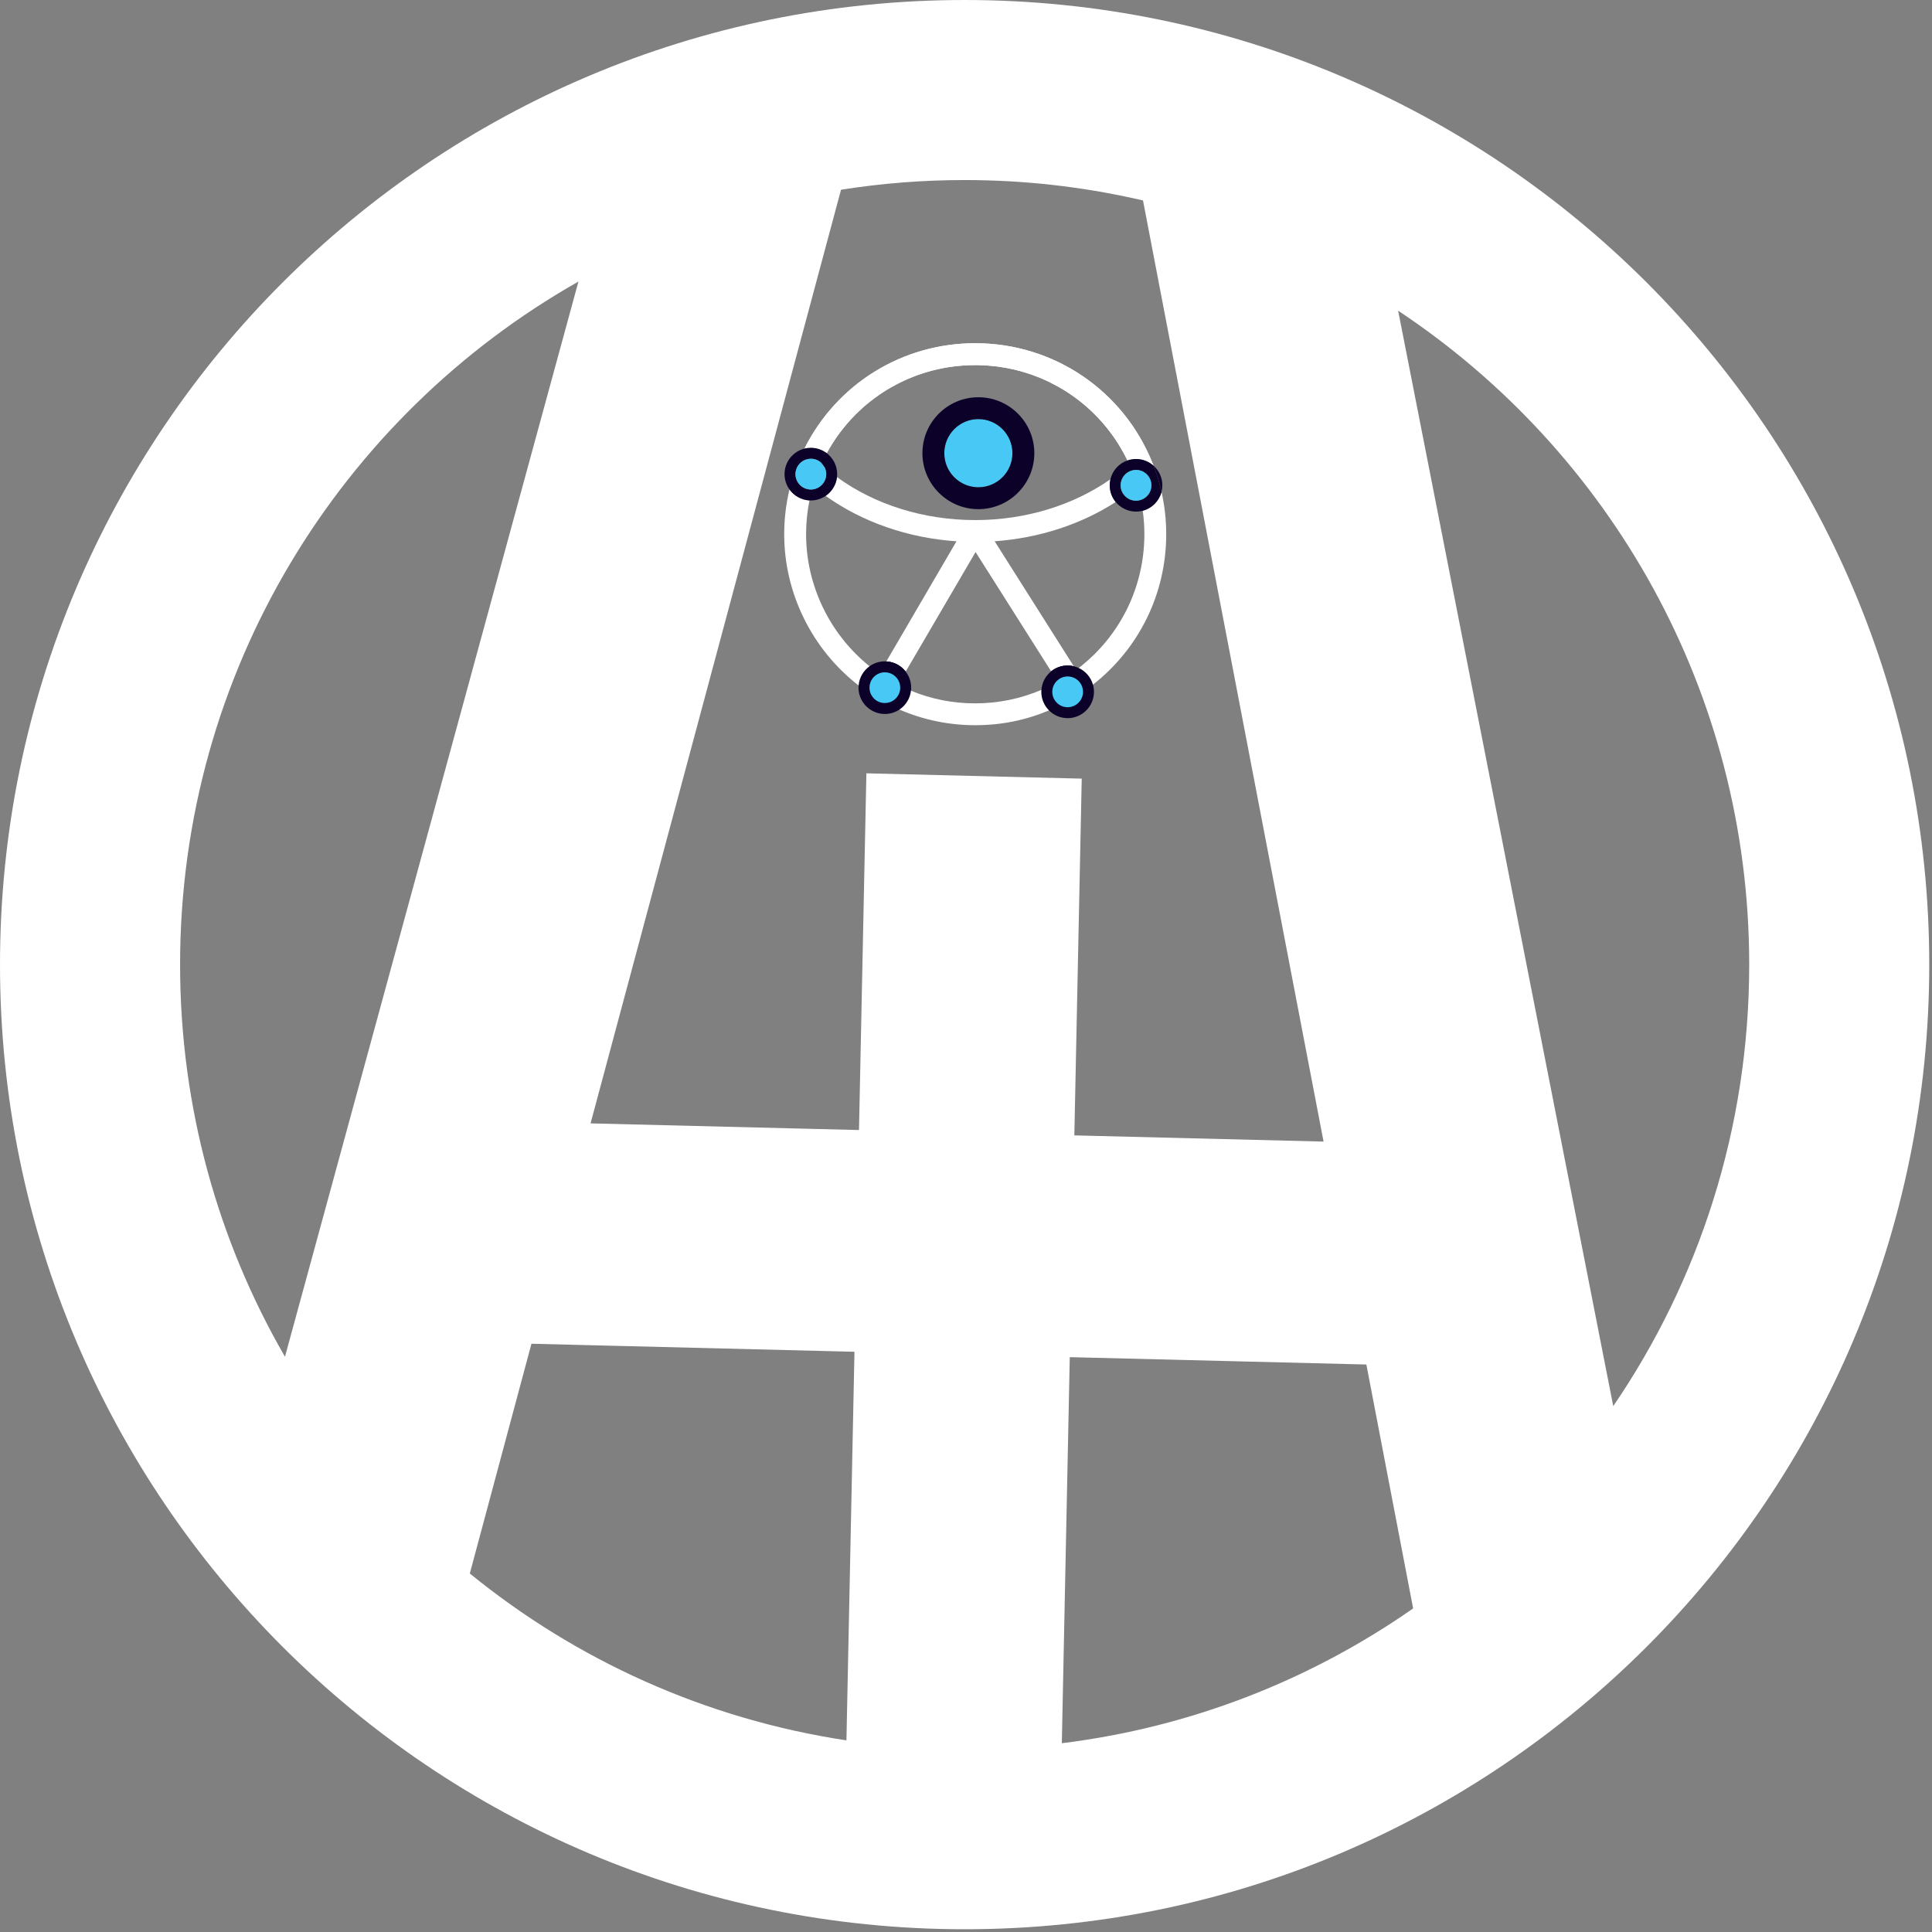 <svg width="52" height="52" viewBox="0 0 52 52" fill="none" xmlns="http://www.w3.org/2000/svg">
<rect x="0" y="0" width="52" height="52" fill="#808080" stroke="none"/>
<path d="M25.964 0C11.624 0 0 11.624 0 25.963C0 40.302 11.624 51.926 25.964 51.926C40.303 51.926 51.926 40.302 51.926 25.963C51.926 11.624 40.302 0 25.964 0ZM4.847 25.963C4.847 18.079 9.167 11.205 15.569 7.578L7.67 36.517C5.875 33.412 4.847 29.808 4.847 25.963ZM22.782 46.842C18.974 46.267 15.499 44.675 12.645 42.351L14.304 36.167L22.998 36.383L22.782 46.842ZM23.319 20.814L23.12 30.415L15.895 30.236L18.455 20.692L22.636 5.107C23.72 4.935 24.831 4.846 25.964 4.846C27.557 4.846 29.108 5.023 30.601 5.358L30.764 5.395L33.772 21.073L35.624 30.726L28.916 30.559L29.115 20.957L23.319 20.814ZM28.579 46.919L28.793 36.528L36.776 36.726L38.035 43.291C35.289 45.208 32.066 46.489 28.579 46.919ZM43.421 37.846L40.158 21.232L37.631 8.362C43.326 12.142 47.08 18.615 47.08 25.963C47.08 30.37 45.73 34.462 43.421 37.846Z" fill="white"/>
<path d="M31.018 12.46C30.231 10.503 28.358 9.238 26.248 9.238C24.28 9.238 22.52 10.338 21.652 12.073C21.707 12.06 21.764 12.053 21.824 12.053C21.984 12.053 22.132 12.107 22.251 12.196C22.278 12.148 22.304 12.101 22.332 12.055C22.387 11.96 22.447 11.868 22.509 11.778C22.54 11.733 22.572 11.689 22.604 11.646C22.632 11.608 22.66 11.572 22.689 11.536C22.727 11.488 22.767 11.44 22.807 11.393C22.843 11.352 22.879 11.312 22.916 11.272C22.944 11.241 22.974 11.21 23.005 11.18C23.014 11.169 23.025 11.158 23.035 11.148C23.071 11.113 23.106 11.079 23.143 11.045C23.143 11.045 23.143 11.045 23.144 11.044C23.171 11.018 23.199 10.993 23.227 10.969C23.245 10.952 23.264 10.935 23.283 10.918C23.299 10.905 23.315 10.892 23.331 10.879C23.359 10.855 23.387 10.832 23.416 10.81C23.428 10.8 23.44 10.79 23.452 10.782C23.481 10.758 23.511 10.736 23.541 10.714C23.559 10.7 23.577 10.687 23.596 10.674C23.62 10.656 23.645 10.638 23.67 10.622C23.701 10.6 23.733 10.579 23.765 10.558C23.836 10.512 23.908 10.468 23.982 10.426C24.026 10.401 24.07 10.376 24.115 10.354C24.259 10.276 24.408 10.208 24.561 10.148C24.578 10.14 24.596 10.133 24.613 10.128C24.628 10.121 24.643 10.115 24.659 10.11C24.686 10.1 24.711 10.091 24.738 10.081C24.764 10.072 24.791 10.063 24.817 10.055C24.844 10.046 24.87 10.037 24.897 10.029C25.006 9.995 25.116 9.966 25.228 9.941C25.282 9.928 25.336 9.917 25.39 9.907C25.557 9.875 25.728 9.853 25.9 9.84C25.929 9.838 25.958 9.836 25.987 9.834C26.074 9.829 26.16 9.827 26.248 9.827C26.335 9.827 26.422 9.829 26.509 9.834C26.538 9.836 26.567 9.838 26.596 9.84C26.746 9.851 26.895 9.869 27.041 9.895C27.062 9.899 27.084 9.903 27.106 9.907C27.161 9.917 27.216 9.929 27.271 9.942H27.273C27.3 9.948 27.327 9.954 27.354 9.961C27.437 9.981 27.518 10.004 27.599 10.029C27.625 10.037 27.652 10.046 27.679 10.055C27.705 10.063 27.732 10.072 27.758 10.081C27.785 10.09 27.811 10.1 27.837 10.11C28.024 10.178 28.206 10.26 28.381 10.354C28.421 10.374 28.46 10.395 28.499 10.418C28.578 10.462 28.655 10.509 28.731 10.558C28.762 10.579 28.794 10.6 28.826 10.622C28.851 10.638 28.875 10.656 28.9 10.674C28.919 10.687 28.937 10.7 28.955 10.714C28.985 10.736 29.015 10.758 29.044 10.782C29.056 10.79 29.068 10.8 29.08 10.81C29.109 10.832 29.137 10.854 29.165 10.879C29.181 10.891 29.197 10.905 29.212 10.918C29.235 10.938 29.257 10.957 29.279 10.978C29.299 10.995 29.319 11.013 29.339 11.032C29.358 11.049 29.377 11.067 29.396 11.085C29.418 11.105 29.439 11.126 29.459 11.147C29.47 11.158 29.481 11.169 29.491 11.18C29.522 11.21 29.552 11.241 29.58 11.272C29.617 11.311 29.653 11.352 29.688 11.393C29.771 11.489 29.851 11.588 29.924 11.692C29.947 11.72 29.967 11.749 29.987 11.778C30.018 11.822 30.048 11.868 30.078 11.915C30.108 11.962 30.139 12.011 30.167 12.06C30.195 12.106 30.22 12.151 30.245 12.198C30.261 12.228 30.278 12.257 30.292 12.287C30.306 12.312 30.317 12.336 30.33 12.36C30.335 12.371 30.34 12.382 30.345 12.393C30.417 12.368 30.495 12.354 30.576 12.354C30.757 12.354 30.921 12.421 31.047 12.533L31.018 12.46ZM31.263 13.239C31.198 13.486 31.004 13.681 30.757 13.747C30.787 13.955 30.801 14.165 30.801 14.379C30.801 15.8 30.147 17.12 29.034 17.979C29.011 17.997 28.988 18.014 28.965 18.032C28.941 18.049 28.918 18.066 28.894 18.083C28.837 18.124 28.779 18.164 28.72 18.202C28.716 18.204 28.713 18.206 28.709 18.209C28.631 18.259 28.552 18.306 28.471 18.352C28.444 18.367 28.416 18.383 28.388 18.397C28.322 18.432 28.256 18.466 28.189 18.497C28.136 18.523 28.083 18.546 28.03 18.568C27.47 18.807 26.865 18.931 26.248 18.931C25.631 18.931 25.064 18.815 24.518 18.59C24.471 18.571 24.423 18.551 24.376 18.529C24.325 18.506 24.275 18.483 24.226 18.458C24.207 18.449 24.188 18.439 24.17 18.43C24.084 18.386 23.998 18.339 23.915 18.289C23.83 18.238 23.747 18.184 23.665 18.128C23.664 18.127 23.662 18.125 23.66 18.125C23.615 18.093 23.57 18.061 23.526 18.028C23.485 17.997 23.445 17.965 23.404 17.932C22.338 17.076 21.696 15.763 21.696 14.379C21.696 14.07 21.726 13.766 21.787 13.469C21.566 13.457 21.371 13.344 21.249 13.174C21.155 13.566 21.107 13.969 21.107 14.379C21.107 15.974 21.862 17.484 23.11 18.45C23.158 18.487 23.206 18.524 23.256 18.559H23.257C23.317 18.604 23.379 18.645 23.442 18.686C23.498 18.724 23.556 18.759 23.614 18.794C23.614 18.795 23.615 18.795 23.616 18.796C23.618 18.797 23.62 18.798 23.622 18.799C23.693 18.842 23.767 18.882 23.84 18.921C23.906 18.957 23.973 18.991 24.041 19.022C24.096 19.049 24.152 19.074 24.208 19.098C24.849 19.375 25.543 19.519 26.248 19.519C26.953 19.519 27.61 19.383 28.234 19.121C28.284 19.101 28.333 19.079 28.382 19.057H28.383C28.434 19.033 28.485 19.009 28.536 18.984C28.701 18.901 28.862 18.81 29.019 18.708C29.025 18.704 29.032 18.701 29.037 18.697C29.038 18.697 29.04 18.696 29.04 18.695C29.077 18.671 29.114 18.647 29.15 18.622C29.197 18.59 29.243 18.558 29.288 18.524C29.332 18.493 29.375 18.46 29.417 18.427C30.659 17.456 31.389 15.974 31.389 14.379C31.389 13.992 31.346 13.611 31.263 13.239Z" fill="white"/>
<path d="M31.019 12.46C30.232 10.503 28.359 9.238 26.248 9.238C24.281 9.238 22.52 10.338 21.652 12.073C21.707 12.06 21.765 12.053 21.825 12.053C21.985 12.053 22.133 12.107 22.252 12.196C22.278 12.148 22.305 12.101 22.333 12.055C22.388 11.96 22.448 11.868 22.509 11.778C22.54 11.733 22.573 11.689 22.605 11.646C22.632 11.608 22.661 11.572 22.69 11.536C22.728 11.488 22.767 11.44 22.808 11.393C22.843 11.352 22.879 11.312 22.916 11.272C22.946 11.241 22.975 11.21 23.005 11.18C23.015 11.169 23.026 11.158 23.036 11.148C23.071 11.113 23.107 11.079 23.143 11.045C23.143 11.045 23.144 11.045 23.144 11.044C23.171 11.018 23.199 10.993 23.227 10.969C23.246 10.952 23.265 10.935 23.284 10.918C23.299 10.905 23.316 10.892 23.332 10.879C23.36 10.855 23.388 10.832 23.416 10.81C23.428 10.8 23.441 10.79 23.452 10.782C23.482 10.758 23.511 10.736 23.541 10.714C23.56 10.7 23.578 10.687 23.597 10.674C23.621 10.656 23.646 10.638 23.671 10.622C23.702 10.6 23.733 10.579 23.766 10.558C23.836 10.512 23.909 10.468 23.982 10.426C24.026 10.401 24.07 10.376 24.115 10.354C24.26 10.276 24.409 10.208 24.562 10.148C24.579 10.14 24.596 10.133 24.613 10.128C24.629 10.121 24.644 10.115 24.66 10.11C24.686 10.1 24.712 10.091 24.738 10.081C24.765 10.072 24.791 10.063 24.818 10.055C24.844 10.046 24.871 10.037 24.897 10.029C25.006 9.995 25.117 9.966 25.229 9.941C25.283 9.928 25.336 9.917 25.391 9.907C25.558 9.875 25.728 9.853 25.901 9.84C25.929 9.838 25.959 9.836 25.987 9.834C26.074 9.829 26.161 9.827 26.248 9.827C26.336 9.827 26.423 9.829 26.51 9.834C26.538 9.836 26.568 9.838 26.596 9.84C26.747 9.851 26.895 9.869 27.041 9.895C27.063 9.899 27.085 9.903 27.106 9.907C27.161 9.917 27.216 9.929 27.272 9.942H27.273C27.3 9.948 27.328 9.954 27.355 9.961C27.437 9.981 27.518 10.004 27.599 10.029C27.625 10.037 27.653 10.046 27.679 10.055C27.706 10.063 27.732 10.072 27.759 10.081C27.785 10.09 27.812 10.1 27.837 10.11C28.024 10.178 28.207 10.26 28.382 10.354C28.422 10.374 28.46 10.395 28.5 10.418C28.578 10.462 28.655 10.509 28.731 10.558C28.763 10.579 28.794 10.6 28.826 10.622C28.851 10.638 28.876 10.656 28.9 10.674C28.919 10.687 28.937 10.7 28.956 10.714C28.986 10.736 29.015 10.758 29.045 10.782C29.057 10.79 29.069 10.8 29.081 10.81C29.109 10.832 29.137 10.854 29.165 10.879C29.181 10.891 29.198 10.905 29.213 10.918C29.236 10.938 29.258 10.957 29.28 10.978C29.3 10.995 29.32 11.013 29.34 11.032C29.359 11.049 29.378 11.067 29.396 11.085C29.418 11.105 29.439 11.126 29.459 11.147C29.471 11.158 29.482 11.169 29.492 11.18C29.523 11.21 29.552 11.241 29.581 11.272C29.618 11.311 29.654 11.352 29.689 11.393C29.772 11.489 29.852 11.588 29.925 11.692C29.947 11.72 29.968 11.749 29.988 11.778C30.018 11.822 30.049 11.868 30.079 11.915C30.109 11.962 30.139 12.011 30.168 12.06C30.195 12.106 30.221 12.151 30.246 12.198C30.262 12.228 30.278 12.257 30.293 12.287C30.306 12.312 30.318 12.336 30.33 12.36C30.336 12.371 30.341 12.382 30.345 12.393C30.418 12.368 30.496 12.354 30.577 12.354C30.758 12.354 30.922 12.421 31.048 12.533L31.019 12.46ZM31.048 12.534C31.062 12.571 31.076 12.608 31.09 12.646L31.093 12.643L31.048 12.534Z" fill="white"/>
<path d="M26.771 14.568L28.901 17.933C28.848 17.92 28.792 17.913 28.736 17.913C28.567 17.913 28.413 17.972 28.292 18.07L26.258 14.858L24.376 18.077C24.254 17.919 24.068 17.814 23.856 17.802L25.744 14.569C24.44 14.481 23.209 14.052 22.222 13.347C22.388 13.234 22.503 13.052 22.528 12.842C23.545 13.582 24.86 13.997 26.243 13.998H26.251C27.598 13.997 28.881 13.604 29.887 12.899C29.874 12.951 29.868 13.006 29.868 13.062C29.868 13.232 29.928 13.39 30.029 13.512C29.092 14.116 27.963 14.484 26.771 14.568Z" fill="white"/>
<path d="M24.377 18.077L24.294 18.217L24.205 18.37L24.17 18.43L24.019 18.69C23.964 18.783 23.866 18.835 23.765 18.835C23.716 18.835 23.668 18.823 23.622 18.799C23.62 18.798 23.618 18.797 23.616 18.796C23.616 18.795 23.615 18.795 23.614 18.794C23.476 18.711 23.429 18.532 23.511 18.392L23.666 18.128L23.669 18.122L23.77 17.95L23.857 17.802C24.069 17.814 24.255 17.919 24.377 18.077Z" fill="#0C0129"/>
<path d="M29.147 18.572C29.124 18.622 29.087 18.666 29.037 18.697C29.031 18.701 29.025 18.705 29.019 18.708C28.883 18.78 28.714 18.738 28.631 18.606L28.471 18.352L28.451 18.321L28.371 18.196L28.292 18.07C28.413 17.972 28.567 17.913 28.736 17.913C28.792 17.913 28.848 17.92 28.901 17.933L28.964 18.032L29.039 18.149L29.128 18.291C29.184 18.379 29.187 18.485 29.147 18.572Z" fill="#0C0129"/>
<path d="M26.981 12.846C27.339 12.488 27.339 11.907 26.981 11.549C26.623 11.191 26.042 11.191 25.684 11.549C25.326 11.907 25.326 12.488 25.684 12.846C26.042 13.205 26.623 13.205 26.981 12.846Z" fill="#47C8F5"/>
<path d="M26.333 10.692C25.502 10.692 24.827 11.367 24.827 12.198C24.827 13.028 25.502 13.704 26.333 13.704C27.163 13.704 27.839 13.028 27.839 12.198C27.839 11.367 27.163 10.692 26.333 10.692ZM26.333 13.115C25.827 13.115 25.416 12.704 25.416 12.198C25.416 11.692 25.827 11.28 26.333 11.28C26.839 11.28 27.25 11.692 27.25 12.198C27.25 12.703 26.839 13.115 26.333 13.115Z" fill="#0C0129"/>
<path d="M31.048 12.534C31.062 12.571 31.076 12.608 31.089 12.646C31.159 12.84 31.217 13.038 31.263 13.239C31.277 13.182 31.285 13.123 31.285 13.062C31.285 12.853 31.193 12.664 31.048 12.534Z" fill="#0C0129"/>
<path d="M31.089 12.646C31.076 12.608 31.062 12.571 31.048 12.534H31.047C30.922 12.422 30.758 12.354 30.577 12.354C30.496 12.354 30.418 12.368 30.345 12.393C30.118 12.472 29.943 12.662 29.887 12.899C29.875 12.951 29.868 13.007 29.868 13.062C29.868 13.232 29.928 13.39 30.029 13.512H30.03C30.16 13.669 30.357 13.77 30.577 13.77C30.639 13.77 30.699 13.762 30.758 13.747C31.004 13.682 31.198 13.487 31.263 13.24C31.217 13.038 31.159 12.84 31.089 12.646ZM30.707 13.455C30.666 13.469 30.622 13.476 30.577 13.476C30.458 13.476 30.351 13.426 30.276 13.345C30.205 13.271 30.162 13.172 30.162 13.062C30.162 12.873 30.291 12.712 30.465 12.664C30.501 12.653 30.538 12.648 30.577 12.648C30.714 12.648 30.836 12.715 30.91 12.819C30.961 12.887 30.991 12.972 30.991 13.062C30.991 13.245 30.872 13.401 30.707 13.455Z" fill="#0C0129"/>
<path d="M30.99 13.063C30.99 13.245 30.871 13.401 30.706 13.455C30.665 13.469 30.622 13.476 30.576 13.476C30.458 13.476 30.35 13.426 30.275 13.345C30.205 13.271 30.162 13.172 30.162 13.063C30.162 12.873 30.291 12.712 30.465 12.664C30.5 12.654 30.538 12.648 30.576 12.648C30.714 12.648 30.836 12.715 30.91 12.819C30.961 12.887 30.99 12.972 30.99 13.063Z" fill="#47C8F5"/>
<path d="M28.736 19.183C29.046 19.183 29.297 18.931 29.297 18.621C29.297 18.311 29.046 18.06 28.736 18.06C28.426 18.06 28.175 18.311 28.175 18.621C28.175 18.931 28.426 19.183 28.736 19.183Z" fill="#47C8F5"/>
<path d="M29.417 18.427C29.36 18.228 29.218 18.064 29.034 17.979C28.992 17.959 28.948 17.943 28.901 17.933C28.848 17.919 28.792 17.913 28.736 17.913C28.567 17.913 28.413 17.971 28.292 18.069C28.144 18.189 28.044 18.367 28.03 18.568C28.028 18.586 28.027 18.603 28.027 18.621C28.027 18.817 28.107 18.992 28.234 19.121C28.363 19.25 28.54 19.329 28.736 19.329C29.126 19.329 29.444 19.012 29.444 18.621C29.444 18.553 29.435 18.489 29.417 18.427ZM28.736 19.035C28.663 19.035 28.595 19.017 28.536 18.984C28.408 18.912 28.322 18.776 28.322 18.621C28.322 18.539 28.346 18.461 28.388 18.397C28.405 18.369 28.427 18.344 28.451 18.321C28.519 18.256 28.609 18.214 28.709 18.208C28.718 18.207 28.727 18.207 28.736 18.207C28.947 18.207 29.123 18.366 29.147 18.572C29.149 18.588 29.15 18.604 29.15 18.621C29.149 18.85 28.964 19.035 28.736 19.035Z" fill="#0C0129"/>
<path d="M23.816 19.07C24.126 19.07 24.377 18.819 24.377 18.509C24.377 18.199 24.126 17.947 23.816 17.947C23.506 17.947 23.255 18.199 23.255 18.509C23.255 18.819 23.506 19.07 23.816 19.07Z" fill="#47C8F5"/>
<path d="M24.377 18.077C24.255 17.919 24.069 17.814 23.857 17.802C23.844 17.801 23.83 17.8 23.816 17.8C23.663 17.8 23.521 17.849 23.405 17.932C23.24 18.05 23.127 18.236 23.11 18.45C23.108 18.469 23.107 18.489 23.107 18.509C23.107 18.899 23.425 19.217 23.816 19.217C23.961 19.217 24.096 19.173 24.209 19.098C24.377 18.985 24.495 18.802 24.519 18.59C24.523 18.564 24.524 18.537 24.524 18.509C24.524 18.347 24.469 18.197 24.377 18.077ZM24.23 18.509C24.23 18.728 24.058 18.909 23.841 18.921C23.833 18.923 23.825 18.923 23.816 18.923C23.65 18.923 23.508 18.826 23.442 18.686C23.416 18.632 23.402 18.572 23.402 18.509C23.402 18.336 23.508 18.186 23.661 18.125C23.663 18.123 23.666 18.122 23.669 18.122C23.715 18.104 23.764 18.095 23.816 18.095C23.995 18.095 24.148 18.209 24.206 18.37C24.216 18.398 24.223 18.427 24.226 18.458C24.229 18.475 24.23 18.492 24.23 18.509Z" fill="#0C0129"/>
<path d="M22.195 12.579C22.163 12.552 22.133 12.525 22.102 12.497C22.106 12.488 22.11 12.477 22.116 12.468C22.148 12.5 22.175 12.538 22.195 12.579Z" fill="#47C8F5"/>
<path d="M22.251 12.197C22.132 12.107 21.984 12.053 21.824 12.053C21.764 12.053 21.707 12.061 21.652 12.074C21.344 12.151 21.116 12.43 21.116 12.762C21.116 12.916 21.166 13.058 21.249 13.174C21.371 13.344 21.566 13.457 21.787 13.469C21.8 13.47 21.811 13.47 21.824 13.47C21.972 13.47 22.109 13.424 22.222 13.347C22.388 13.234 22.504 13.052 22.528 12.843C22.531 12.816 22.532 12.789 22.532 12.762C22.532 12.531 22.422 12.326 22.251 12.197ZM21.964 13.152C21.93 13.164 21.895 13.171 21.857 13.174C21.846 13.175 21.835 13.176 21.824 13.176C21.596 13.176 21.41 12.99 21.41 12.762C21.41 12.728 21.415 12.695 21.422 12.663C21.467 12.482 21.63 12.348 21.824 12.348C21.939 12.348 22.041 12.394 22.116 12.468C22.148 12.501 22.175 12.538 22.195 12.579C22.223 12.634 22.238 12.696 22.238 12.762C22.238 12.941 22.123 13.094 21.964 13.152Z" fill="#0C0129"/>
<path d="M22.238 12.761C22.238 12.941 22.123 13.094 21.963 13.151C21.93 13.164 21.894 13.171 21.857 13.174C21.846 13.175 21.835 13.175 21.824 13.175C21.596 13.175 21.41 12.989 21.41 12.761C21.41 12.727 21.415 12.694 21.422 12.663C21.467 12.482 21.629 12.347 21.824 12.347C21.938 12.347 22.041 12.393 22.116 12.468C22.11 12.477 22.106 12.488 22.102 12.497C22.133 12.525 22.163 12.552 22.195 12.579C22.222 12.634 22.238 12.696 22.238 12.761Z" fill="#47C8F5"/>
</svg>
